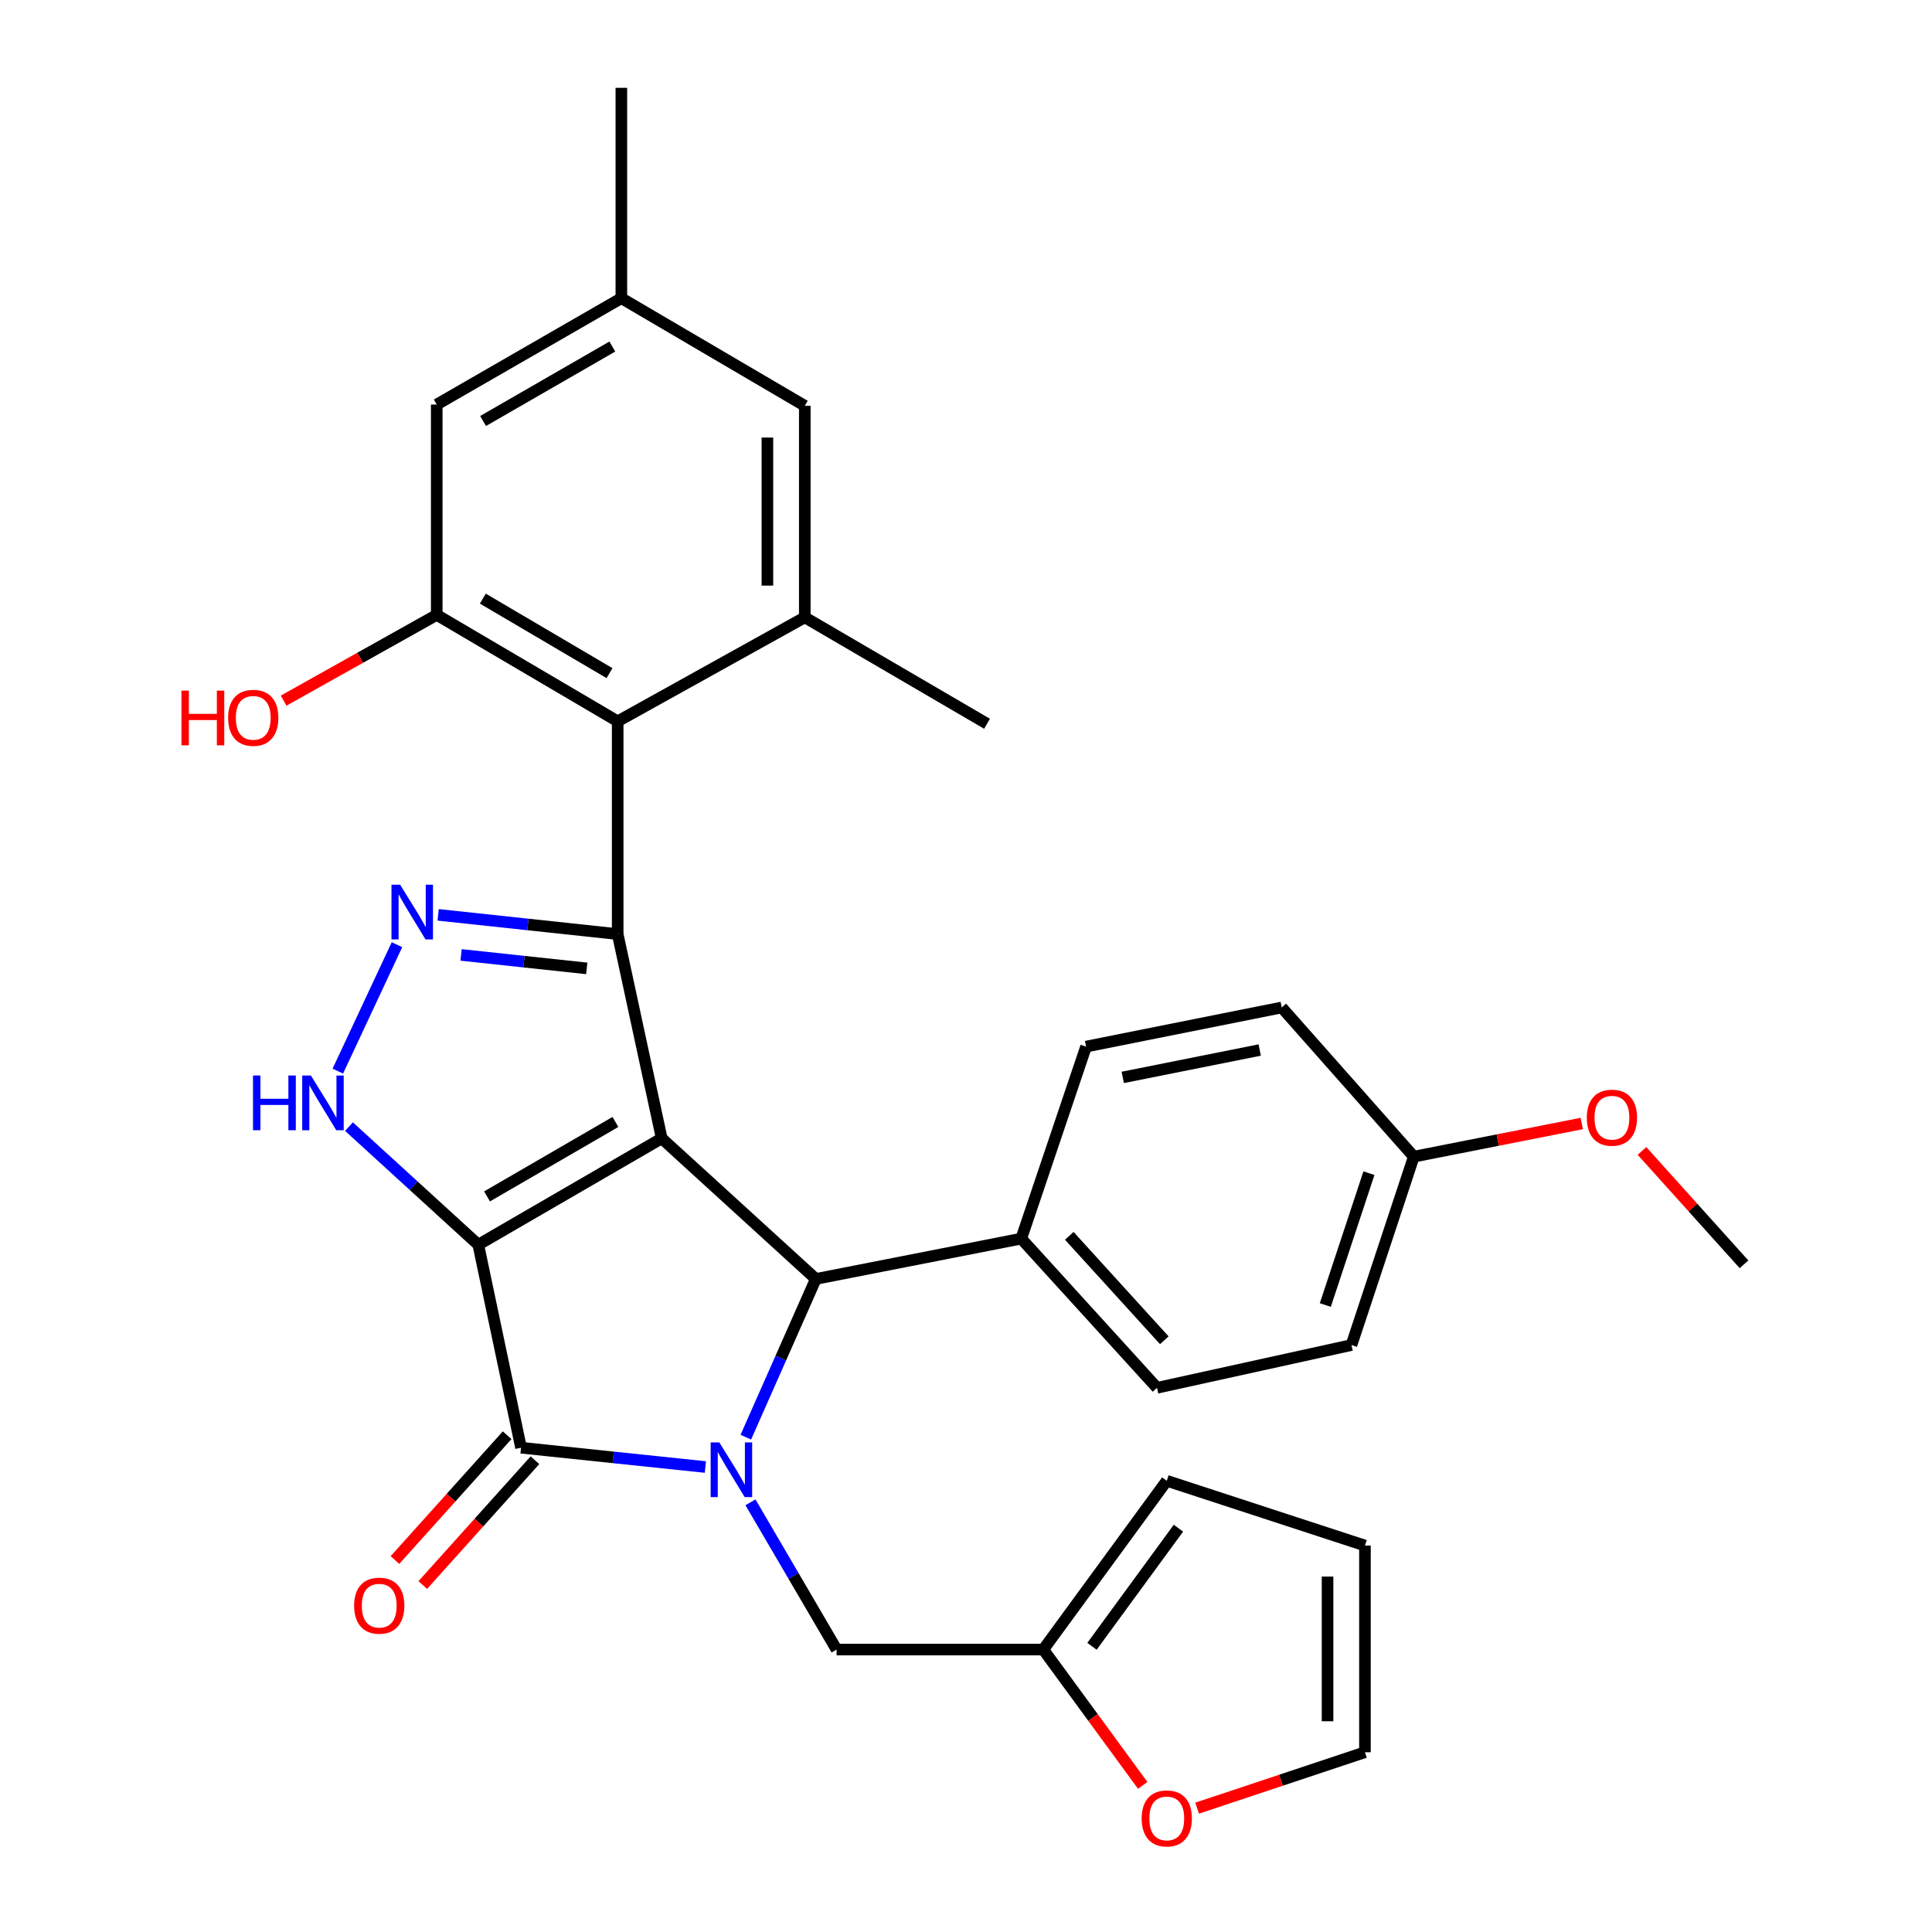 <?xml version='1.0' encoding='iso-8859-1'?>
<svg version='1.1' baseProfile='full'
              xmlns='http://www.w3.org/2000/svg'
                      xmlns:rdkit='http://www.rdkit.org/xml'
                      xmlns:xlink='http://www.w3.org/1999/xlink'
                  xml:space='preserve'
width='1000px' height='1000px' viewBox='0 0 1000 1000'>
<!-- END OF HEADER -->
<rect style='opacity:1.0;fill:#FFFFFF;stroke:none' width='1000' height='1000' x='0' y='0'> </rect>
<path class='bond-0' d='M 247.559,644.26 L 342.497,589.209' style='fill:none;fill-rule:evenodd;stroke:#000000;stroke-width:6px;stroke-linecap:butt;stroke-linejoin:miter;stroke-opacity:1' />
<path class='bond-0' d='M 252.089,619.256 L 318.546,580.721' style='fill:none;fill-rule:evenodd;stroke:#000000;stroke-width:6px;stroke-linecap:butt;stroke-linejoin:miter;stroke-opacity:1' />
<path class='bond-3' d='M 247.559,644.26 L 269.691,749.339' style='fill:none;fill-rule:evenodd;stroke:#000000;stroke-width:6px;stroke-linecap:butt;stroke-linejoin:miter;stroke-opacity:1' />
<path class='bond-6' d='M 247.559,644.26 L 214.096,613.698' style='fill:none;fill-rule:evenodd;stroke:#000000;stroke-width:6px;stroke-linecap:butt;stroke-linejoin:miter;stroke-opacity:1' />
<path class='bond-6' d='M 214.096,613.698 L 180.633,583.136' style='fill:none;fill-rule:evenodd;stroke:#0000FF;stroke-width:6px;stroke-linecap:butt;stroke-linejoin:miter;stroke-opacity:1' />
<path class='bond-2' d='M 342.497,589.209 L 319.709,483.485' style='fill:none;fill-rule:evenodd;stroke:#000000;stroke-width:6px;stroke-linecap:butt;stroke-linejoin:miter;stroke-opacity:1' />
<path class='bond-4' d='M 342.497,589.209 L 422.272,661.983' style='fill:none;fill-rule:evenodd;stroke:#000000;stroke-width:6px;stroke-linecap:butt;stroke-linejoin:miter;stroke-opacity:1' />
<path class='bond-1' d='M 365.1,759.328 L 317.396,754.334' style='fill:none;fill-rule:evenodd;stroke:#0000FF;stroke-width:6px;stroke-linecap:butt;stroke-linejoin:miter;stroke-opacity:1' />
<path class='bond-1' d='M 317.396,754.334 L 269.691,749.339' style='fill:none;fill-rule:evenodd;stroke:#000000;stroke-width:6px;stroke-linecap:butt;stroke-linejoin:miter;stroke-opacity:1' />
<path class='bond-10' d='M 388.437,777.594 L 410.726,815.7' style='fill:none;fill-rule:evenodd;stroke:#0000FF;stroke-width:6px;stroke-linecap:butt;stroke-linejoin:miter;stroke-opacity:1' />
<path class='bond-10' d='M 410.726,815.7 L 433.015,853.806' style='fill:none;fill-rule:evenodd;stroke:#000000;stroke-width:6px;stroke-linecap:butt;stroke-linejoin:miter;stroke-opacity:1' />
<path class='bond-32' d='M 386.037,743.879 L 404.154,702.931' style='fill:none;fill-rule:evenodd;stroke:#0000FF;stroke-width:6px;stroke-linecap:butt;stroke-linejoin:miter;stroke-opacity:1' />
<path class='bond-32' d='M 404.154,702.931 L 422.272,661.983' style='fill:none;fill-rule:evenodd;stroke:#000000;stroke-width:6px;stroke-linecap:butt;stroke-linejoin:miter;stroke-opacity:1' />
<path class='bond-7' d='M 319.709,483.485 L 319.709,373.361' style='fill:none;fill-rule:evenodd;stroke:#000000;stroke-width:6px;stroke-linecap:butt;stroke-linejoin:miter;stroke-opacity:1' />
<path class='bond-31' d='M 319.709,483.485 L 273.247,478.504' style='fill:none;fill-rule:evenodd;stroke:#000000;stroke-width:6px;stroke-linecap:butt;stroke-linejoin:miter;stroke-opacity:1' />
<path class='bond-31' d='M 273.247,478.504 L 226.785,473.523' style='fill:none;fill-rule:evenodd;stroke:#0000FF;stroke-width:6px;stroke-linecap:butt;stroke-linejoin:miter;stroke-opacity:1' />
<path class='bond-31' d='M 303.707,501.238 L 271.183,497.751' style='fill:none;fill-rule:evenodd;stroke:#000000;stroke-width:6px;stroke-linecap:butt;stroke-linejoin:miter;stroke-opacity:1' />
<path class='bond-31' d='M 271.183,497.751 L 238.66,494.265' style='fill:none;fill-rule:evenodd;stroke:#0000FF;stroke-width:6px;stroke-linecap:butt;stroke-linejoin:miter;stroke-opacity:1' />
<path class='bond-13' d='M 262.492,742.87 L 233.462,775.171' style='fill:none;fill-rule:evenodd;stroke:#000000;stroke-width:6px;stroke-linecap:butt;stroke-linejoin:miter;stroke-opacity:1' />
<path class='bond-13' d='M 233.462,775.171 L 204.432,807.472' style='fill:none;fill-rule:evenodd;stroke:#FF0000;stroke-width:6px;stroke-linecap:butt;stroke-linejoin:miter;stroke-opacity:1' />
<path class='bond-13' d='M 276.89,755.809 L 247.859,788.11' style='fill:none;fill-rule:evenodd;stroke:#000000;stroke-width:6px;stroke-linecap:butt;stroke-linejoin:miter;stroke-opacity:1' />
<path class='bond-13' d='M 247.859,788.11 L 218.829,820.412' style='fill:none;fill-rule:evenodd;stroke:#FF0000;stroke-width:6px;stroke-linecap:butt;stroke-linejoin:miter;stroke-opacity:1' />
<path class='bond-11' d='M 422.272,661.983 L 528.599,641.109' style='fill:none;fill-rule:evenodd;stroke:#000000;stroke-width:6px;stroke-linecap:butt;stroke-linejoin:miter;stroke-opacity:1' />
<path class='bond-5' d='M 205.472,488.971 L 174.852,554.421' style='fill:none;fill-rule:evenodd;stroke:#0000FF;stroke-width:6px;stroke-linecap:butt;stroke-linejoin:miter;stroke-opacity:1' />
<path class='bond-8' d='M 319.709,373.361 L 226.05,318.267' style='fill:none;fill-rule:evenodd;stroke:#000000;stroke-width:6px;stroke-linecap:butt;stroke-linejoin:miter;stroke-opacity:1' />
<path class='bond-8' d='M 315.475,348.412 L 249.914,309.847' style='fill:none;fill-rule:evenodd;stroke:#000000;stroke-width:6px;stroke-linecap:butt;stroke-linejoin:miter;stroke-opacity:1' />
<path class='bond-9' d='M 319.709,373.361 L 416.561,319.536' style='fill:none;fill-rule:evenodd;stroke:#000000;stroke-width:6px;stroke-linecap:butt;stroke-linejoin:miter;stroke-opacity:1' />
<path class='bond-14' d='M 226.05,318.267 L 226.05,209.392' style='fill:none;fill-rule:evenodd;stroke:#000000;stroke-width:6px;stroke-linecap:butt;stroke-linejoin:miter;stroke-opacity:1' />
<path class='bond-23' d='M 226.05,318.267 L 186.426,340.46' style='fill:none;fill-rule:evenodd;stroke:#000000;stroke-width:6px;stroke-linecap:butt;stroke-linejoin:miter;stroke-opacity:1' />
<path class='bond-23' d='M 186.426,340.46 L 146.801,362.653' style='fill:none;fill-rule:evenodd;stroke:#FF0000;stroke-width:6px;stroke-linecap:butt;stroke-linejoin:miter;stroke-opacity:1' />
<path class='bond-15' d='M 416.561,319.536 L 416.561,210.048' style='fill:none;fill-rule:evenodd;stroke:#000000;stroke-width:6px;stroke-linecap:butt;stroke-linejoin:miter;stroke-opacity:1' />
<path class='bond-15' d='M 397.204,303.113 L 397.204,226.471' style='fill:none;fill-rule:evenodd;stroke:#000000;stroke-width:6px;stroke-linecap:butt;stroke-linejoin:miter;stroke-opacity:1' />
<path class='bond-27' d='M 416.561,319.536 L 510.886,374.62' style='fill:none;fill-rule:evenodd;stroke:#000000;stroke-width:6px;stroke-linecap:butt;stroke-linejoin:miter;stroke-opacity:1' />
<path class='bond-12' d='M 433.015,853.806 L 539.998,853.806' style='fill:none;fill-rule:evenodd;stroke:#000000;stroke-width:6px;stroke-linecap:butt;stroke-linejoin:miter;stroke-opacity:1' />
<path class='bond-21' d='M 528.599,641.109 L 598.867,718.335' style='fill:none;fill-rule:evenodd;stroke:#000000;stroke-width:6px;stroke-linecap:butt;stroke-linejoin:miter;stroke-opacity:1' />
<path class='bond-21' d='M 553.457,639.665 L 602.644,693.723' style='fill:none;fill-rule:evenodd;stroke:#000000;stroke-width:6px;stroke-linecap:butt;stroke-linejoin:miter;stroke-opacity:1' />
<path class='bond-22' d='M 528.599,641.109 L 562.152,541.719' style='fill:none;fill-rule:evenodd;stroke:#000000;stroke-width:6px;stroke-linecap:butt;stroke-linejoin:miter;stroke-opacity:1' />
<path class='bond-16' d='M 539.998,853.806 L 565.728,888.955' style='fill:none;fill-rule:evenodd;stroke:#000000;stroke-width:6px;stroke-linecap:butt;stroke-linejoin:miter;stroke-opacity:1' />
<path class='bond-16' d='M 565.728,888.955 L 591.458,924.105' style='fill:none;fill-rule:evenodd;stroke:#FF0000;stroke-width:6px;stroke-linecap:butt;stroke-linejoin:miter;stroke-opacity:1' />
<path class='bond-17' d='M 539.998,853.806 L 603.921,766.449' style='fill:none;fill-rule:evenodd;stroke:#000000;stroke-width:6px;stroke-linecap:butt;stroke-linejoin:miter;stroke-opacity:1' />
<path class='bond-17' d='M 565.208,852.134 L 609.955,790.984' style='fill:none;fill-rule:evenodd;stroke:#000000;stroke-width:6px;stroke-linecap:butt;stroke-linejoin:miter;stroke-opacity:1' />
<path class='bond-35' d='M 226.05,209.392 L 321.612,154.341' style='fill:none;fill-rule:evenodd;stroke:#000000;stroke-width:6px;stroke-linecap:butt;stroke-linejoin:miter;stroke-opacity:1' />
<path class='bond-35' d='M 250.047,217.908 L 316.941,179.372' style='fill:none;fill-rule:evenodd;stroke:#000000;stroke-width:6px;stroke-linecap:butt;stroke-linejoin:miter;stroke-opacity:1' />
<path class='bond-18' d='M 416.561,210.048 L 321.612,154.341' style='fill:none;fill-rule:evenodd;stroke:#000000;stroke-width:6px;stroke-linecap:butt;stroke-linejoin:miter;stroke-opacity:1' />
<path class='bond-19' d='M 619.624,935.9 L 663.059,921.432' style='fill:none;fill-rule:evenodd;stroke:#FF0000;stroke-width:6px;stroke-linecap:butt;stroke-linejoin:miter;stroke-opacity:1' />
<path class='bond-19' d='M 663.059,921.432 L 706.495,906.964' style='fill:none;fill-rule:evenodd;stroke:#000000;stroke-width:6px;stroke-linecap:butt;stroke-linejoin:miter;stroke-opacity:1' />
<path class='bond-20' d='M 603.921,766.449 L 706.495,799.981' style='fill:none;fill-rule:evenodd;stroke:#000000;stroke-width:6px;stroke-linecap:butt;stroke-linejoin:miter;stroke-opacity:1' />
<path class='bond-29' d='M 321.612,154.341 L 321.612,45.455' style='fill:none;fill-rule:evenodd;stroke:#000000;stroke-width:6px;stroke-linecap:butt;stroke-linejoin:miter;stroke-opacity:1' />
<path class='bond-34' d='M 706.495,906.964 L 706.495,799.981' style='fill:none;fill-rule:evenodd;stroke:#000000;stroke-width:6px;stroke-linecap:butt;stroke-linejoin:miter;stroke-opacity:1' />
<path class='bond-34' d='M 687.137,890.917 L 687.137,816.029' style='fill:none;fill-rule:evenodd;stroke:#000000;stroke-width:6px;stroke-linecap:butt;stroke-linejoin:miter;stroke-opacity:1' />
<path class='bond-26' d='M 598.867,718.335 L 699.515,696.192' style='fill:none;fill-rule:evenodd;stroke:#000000;stroke-width:6px;stroke-linecap:butt;stroke-linejoin:miter;stroke-opacity:1' />
<path class='bond-25' d='M 562.152,541.719 L 663.424,521.468' style='fill:none;fill-rule:evenodd;stroke:#000000;stroke-width:6px;stroke-linecap:butt;stroke-linejoin:miter;stroke-opacity:1' />
<path class='bond-25' d='M 581.138,557.663 L 652.029,543.488' style='fill:none;fill-rule:evenodd;stroke:#000000;stroke-width:6px;stroke-linecap:butt;stroke-linejoin:miter;stroke-opacity:1' />
<path class='bond-24' d='M 731.778,598.684 L 663.424,521.468' style='fill:none;fill-rule:evenodd;stroke:#000000;stroke-width:6px;stroke-linecap:butt;stroke-linejoin:miter;stroke-opacity:1' />
<path class='bond-28' d='M 731.778,598.684 L 775.247,590.1' style='fill:none;fill-rule:evenodd;stroke:#000000;stroke-width:6px;stroke-linecap:butt;stroke-linejoin:miter;stroke-opacity:1' />
<path class='bond-28' d='M 775.247,590.1 L 818.717,581.517' style='fill:none;fill-rule:evenodd;stroke:#FF0000;stroke-width:6px;stroke-linecap:butt;stroke-linejoin:miter;stroke-opacity:1' />
<path class='bond-33' d='M 731.778,598.684 L 699.515,696.192' style='fill:none;fill-rule:evenodd;stroke:#000000;stroke-width:6px;stroke-linecap:butt;stroke-linejoin:miter;stroke-opacity:1' />
<path class='bond-33' d='M 708.561,607.229 L 685.977,675.485' style='fill:none;fill-rule:evenodd;stroke:#000000;stroke-width:6px;stroke-linecap:butt;stroke-linejoin:miter;stroke-opacity:1' />
<path class='bond-30' d='M 849.885,595.718 L 876.29,625.06' style='fill:none;fill-rule:evenodd;stroke:#FF0000;stroke-width:6px;stroke-linecap:butt;stroke-linejoin:miter;stroke-opacity:1' />
<path class='bond-30' d='M 876.29,625.06 L 902.695,654.401' style='fill:none;fill-rule:evenodd;stroke:#000000;stroke-width:6px;stroke-linecap:butt;stroke-linejoin:miter;stroke-opacity:1' />
<path  class='atom-2' d='M 372.317 746.579
L 381.597 761.579
Q 382.517 763.059, 383.997 765.739
Q 385.477 768.419, 385.557 768.579
L 385.557 746.579
L 389.317 746.579
L 389.317 774.899
L 385.437 774.899
L 375.477 758.499
Q 374.317 756.579, 373.077 754.379
Q 371.877 752.179, 371.517 751.499
L 371.517 774.899
L 367.837 774.899
L 367.837 746.579
L 372.317 746.579
' fill='#0000FF'/>
<path  class='atom-6' d='M 207.111 457.925
L 216.391 472.925
Q 217.311 474.405, 218.791 477.085
Q 220.271 479.765, 220.351 479.925
L 220.351 457.925
L 224.111 457.925
L 224.111 486.245
L 220.231 486.245
L 210.271 469.845
Q 209.111 467.925, 207.871 465.725
Q 206.671 463.525, 206.311 462.845
L 206.311 486.245
L 202.631 486.245
L 202.631 457.925
L 207.111 457.925
' fill='#0000FF'/>
<path  class='atom-7' d='M 130.951 556.681
L 134.791 556.681
L 134.791 568.721
L 149.271 568.721
L 149.271 556.681
L 153.111 556.681
L 153.111 585.001
L 149.271 585.001
L 149.271 571.921
L 134.791 571.921
L 134.791 585.001
L 130.951 585.001
L 130.951 556.681
' fill='#0000FF'/>
<path  class='atom-7' d='M 160.911 556.681
L 170.191 571.681
Q 171.111 573.161, 172.591 575.841
Q 174.071 578.521, 174.151 578.681
L 174.151 556.681
L 177.911 556.681
L 177.911 585.001
L 174.031 585.001
L 164.071 568.601
Q 162.911 566.681, 161.671 564.481
Q 160.471 562.281, 160.111 561.601
L 160.111 585.001
L 156.431 585.001
L 156.431 556.681
L 160.911 556.681
' fill='#0000FF'/>
<path  class='atom-14' d='M 183.293 831.087
Q 183.293 824.287, 186.653 820.487
Q 190.013 816.687, 196.293 816.687
Q 202.573 816.687, 205.933 820.487
Q 209.293 824.287, 209.293 831.087
Q 209.293 837.967, 205.893 841.887
Q 202.493 845.767, 196.293 845.767
Q 190.053 845.767, 186.653 841.887
Q 183.293 838.007, 183.293 831.087
M 196.293 842.567
Q 200.613 842.567, 202.933 839.687
Q 205.293 836.767, 205.293 831.087
Q 205.293 825.527, 202.933 822.727
Q 200.613 819.887, 196.293 819.887
Q 191.973 819.887, 189.613 822.687
Q 187.293 825.487, 187.293 831.087
Q 187.293 836.807, 189.613 839.687
Q 191.973 842.567, 196.293 842.567
' fill='#FF0000'/>
<path  class='atom-17' d='M 590.921 941.21
Q 590.921 934.41, 594.281 930.61
Q 597.641 926.81, 603.921 926.81
Q 610.201 926.81, 613.561 930.61
Q 616.921 934.41, 616.921 941.21
Q 616.921 948.09, 613.521 952.01
Q 610.121 955.89, 603.921 955.89
Q 597.681 955.89, 594.281 952.01
Q 590.921 948.13, 590.921 941.21
M 603.921 952.69
Q 608.241 952.69, 610.561 949.81
Q 612.921 946.89, 612.921 941.21
Q 612.921 935.65, 610.561 932.85
Q 608.241 930.01, 603.921 930.01
Q 599.601 930.01, 597.241 932.81
Q 594.921 935.61, 594.921 941.21
Q 594.921 946.93, 597.241 949.81
Q 599.601 952.69, 603.921 952.69
' fill='#FF0000'/>
<path  class='atom-24' d='M 93.92 357.458
L 97.76 357.458
L 97.76 369.498
L 112.24 369.498
L 112.24 357.458
L 116.08 357.458
L 116.08 385.778
L 112.24 385.778
L 112.24 372.698
L 97.76 372.698
L 97.76 385.778
L 93.92 385.778
L 93.92 357.458
' fill='#FF0000'/>
<path  class='atom-24' d='M 118.08 371.538
Q 118.08 364.738, 121.44 360.938
Q 124.8 357.138, 131.08 357.138
Q 137.36 357.138, 140.72 360.938
Q 144.08 364.738, 144.08 371.538
Q 144.08 378.418, 140.68 382.338
Q 137.28 386.218, 131.08 386.218
Q 124.84 386.218, 121.44 382.338
Q 118.08 378.458, 118.08 371.538
M 131.08 383.018
Q 135.4 383.018, 137.72 380.138
Q 140.08 377.218, 140.08 371.538
Q 140.08 365.978, 137.72 363.178
Q 135.4 360.338, 131.08 360.338
Q 126.76 360.338, 124.4 363.138
Q 122.08 365.938, 122.08 371.538
Q 122.08 377.258, 124.4 380.138
Q 126.76 383.018, 131.08 383.018
' fill='#FF0000'/>
<path  class='atom-29' d='M 821.33 578.513
Q 821.33 571.713, 824.69 567.913
Q 828.05 564.113, 834.33 564.113
Q 840.61 564.113, 843.97 567.913
Q 847.33 571.713, 847.33 578.513
Q 847.33 585.393, 843.93 589.313
Q 840.53 593.193, 834.33 593.193
Q 828.09 593.193, 824.69 589.313
Q 821.33 585.433, 821.33 578.513
M 834.33 589.993
Q 838.65 589.993, 840.97 587.113
Q 843.33 584.193, 843.33 578.513
Q 843.33 572.953, 840.97 570.153
Q 838.65 567.313, 834.33 567.313
Q 830.01 567.313, 827.65 570.113
Q 825.33 572.913, 825.33 578.513
Q 825.33 584.233, 827.65 587.113
Q 830.01 589.993, 834.33 589.993
' fill='#FF0000'/>
</svg>
